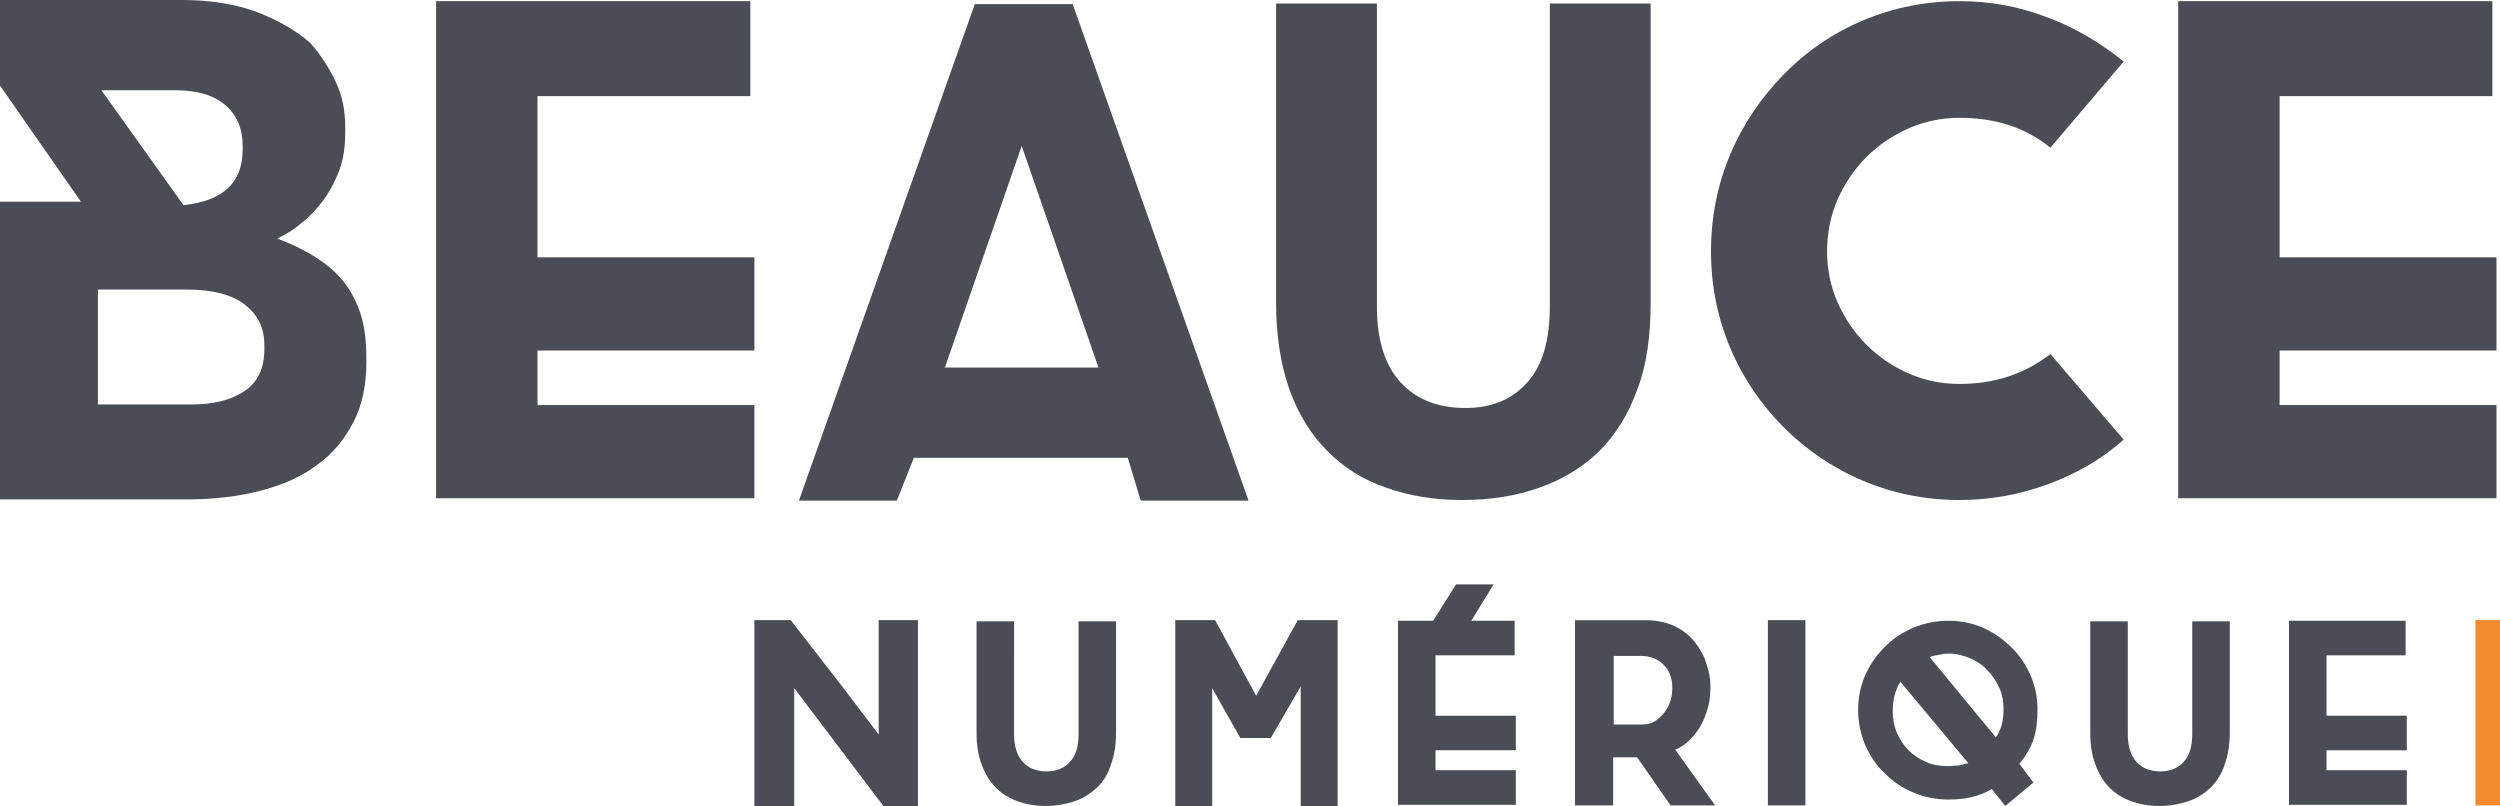 <?xml version="1.0" encoding="utf-8"?>
<!-- Generator: Adobe Illustrator 26.3.1, SVG Export Plug-In . SVG Version: 6.00 Build 0)  -->
<svg version="1.1" id="Calque_1" xmlns="http://www.w3.org/2000/svg" xmlns:xlink="http://www.w3.org/1999/xlink" x="0px" y="0px"
	 viewBox="0 0 426.5 137.5" style="enable-background:new 0 0 426.5 137.5;" xml:space="preserve">
<style type="text/css">
	.st0{fill:#4A4D55;}
	.st1{fill:#F38B2D;}
</style>
<g>
	<g>
		<path class="st0" d="M44.5,83.7c3.8-1,7-2.4,9.6-4.4c2.7-1.9,4.7-4.4,6.2-7.3c1.5-2.9,2.2-6.3,2.2-10.2v-0.7c0-2.9-0.3-5.4-1-7.6
			c-0.7-2.1-1.7-4-3-5.6c-1.3-1.6-2.9-2.9-4.8-4.1c-1.9-1.2-4-2.2-6.4-3.1c1.5-0.7,2.9-1.6,4.2-2.7c1.4-1.1,2.6-2.4,3.7-3.9
			c1.1-1.5,2-3.2,2.7-5.1c0.7-1.9,1-4,1-6.4v-0.8c0-2.9-0.5-5.5-1.6-7.8c-1.1-2.3-2.5-4.6-4.4-6.7c-2.5-2.2-5.6-3.9-9.2-5.3
			c-3.6-1.3-7.8-2-12.6-2H0v14.6l13.8,19.8H0v50.8h31.9C36.5,85.2,40.7,84.7,44.5,83.7 M30,15.4c3.6,0,6.4,0.8,8.4,2.5
			c2,1.7,3,4,3,7v0.6c0,5.7-3.4,8.8-10.1,9.5L17.3,15.4H30z M16.7,49.4h15.2c4.4,0,7.8,0.9,9.9,2.6c2.2,1.7,3.3,4,3.3,6.9v0.7
			c0,3.3-1.2,5.7-3.5,7.2c-2.3,1.5-5.3,2.2-8.9,2.2h-16V49.4z"/>
		<polygon class="st0" points="91.7,16.4 128,16.4 128,0.2 74.4,0.2 74.4,85 128.7,85 128.7,69.1 91.7,69.1 91.7,59.8 128.7,59.8 
			128.7,43.9 91.7,43.9 		"/>
		<path class="st0" d="M183,0.7h-16.7l-30,84.7H153l2.9-7.3h36.5l2.2,7.3H213L183,0.7z M161.2,62.7l13.1-37.8l13.1,37.8H161.2z"/>
		<path class="st0" d="M281.6,51.7V17.8V0.6h-17.2v17.2v34.5c0,5.8-1.3,10.2-3.9,13c-2.6,2.9-6.1,4.3-10.5,4.3
			c-4.6,0-8.3-1.4-11-4.3c-2.7-2.9-4.1-7.2-4.1-13v-33v-1.5V0.6h-17.2v17.2v33.8c0,5.7,0.8,10.7,2.3,14.9c1.5,4.2,3.7,7.7,6.5,10.5
			c2.8,2.8,6.1,4.9,10,6.2c3.9,1.4,8.2,2.1,12.9,2.1c4.9,0,9.3-0.7,13.2-2.1c4-1.4,7.4-3.5,10.2-6.2c2.8-2.8,5-6.3,6.5-10.5
			C280.9,62.4,281.6,57.4,281.6,51.7"/>
		<path class="st0" d="M349.8,60.4c-4.4,3.4-9.5,5.1-15.5,5.1c-3.1,0-6-0.6-8.7-1.8c-2.8-1.2-5.2-2.9-7.2-4.9
			c-2.1-2.1-3.7-4.5-4.9-7.2c-1.2-2.7-1.8-5.7-1.8-8.7c0-3.2,0.6-6.1,1.8-8.9c1.2-2.7,2.9-5.2,4.9-7.2c2.1-2.1,4.5-3.7,7.2-4.9
			c2.7-1.2,5.7-1.8,8.7-1.8c3,0,5.8,0.4,8.3,1.2c2.5,0.8,5,2.1,7.2,3.9l12.5-14.7c-4.1-3.3-8.5-5.9-13.2-7.6
			c-4.7-1.8-9.6-2.7-14.8-2.7c-5.8,0-11.3,1.1-16.5,3.3c-5.2,2.2-9.7,5.3-13.5,9.2c-3.8,3.9-6.9,8.4-9.1,13.6
			c-2.2,5.2-3.3,10.7-3.3,16.6c0,5.8,1.1,11.3,3.3,16.5c2.2,5.2,5.3,9.7,9.1,13.5c3.8,3.8,8.3,6.9,13.5,9.1
			c5.2,2.2,10.7,3.3,16.5,3.3c5.2,0,10.2-0.9,15.1-2.7c4.9-1.8,9.2-4.3,12.9-7.6L349.8,60.4z"/>
		<polygon class="st0" points="425.9,59.8 425.9,43.9 388.9,43.9 388.9,16.4 425.2,16.4 425.2,0.2 371.6,0.2 371.6,85 425.9,85 
			425.9,69.1 388.9,69.1 388.9,59.8 		"/>
	</g>
	<g>
		<path class="st0" d="M184,112.4v12.8c0,2.2-0.5,3.8-1.5,4.8c-1,1.1-2.3,1.6-3.9,1.6c-1.7,0-3.1-0.5-4.1-1.6
			c-1-1.1-1.5-2.7-1.5-4.8v-12.2v-0.5V106h-6.4v6.4V125c0,2.1,0.3,4,0.9,5.5c0.6,1.6,1.4,2.9,2.4,3.9c1,1,2.3,1.8,3.7,2.3
			c1.4,0.5,3,0.8,4.8,0.8c1.8,0,3.4-0.3,4.9-0.8c1.5-0.5,2.7-1.3,3.8-2.3c1.1-1,1.9-2.3,2.4-3.9c0.6-1.6,0.9-3.4,0.9-5.5v-12.6V106
			H184V112.4z"/>
		<polygon class="st0" points="214.3,118.7 207.3,105.8 200.5,105.8 200.5,130.9 200.5,137.5 206.8,137.5 206.8,130.9 206.8,130.4 
			206.8,117.4 211.6,125.9 216.8,125.9 221.9,117.1 221.9,130.4 221.9,130.9 221.9,137.5 228.2,137.5 228.2,130.9 228.2,105.8 
			221.4,105.8 		"/>
		<polygon class="st0" points="244.9,111.8 258.4,111.8 258.4,105.9 251,105.9 254.8,99.7 248.4,99.7 244.5,105.9 238.5,105.9 
			238.5,137.3 258.6,137.3 258.6,131.4 244.9,131.4 244.9,128 258.6,128 258.6,122.1 244.9,122.1 		"/>
		<path class="st0" d="M288.3,126.2c0.7-0.7,1.4-1.6,1.9-2.5c0.5-0.9,0.9-2,1.2-3.1c0.3-1.1,0.4-2.3,0.4-3.6c0-0.8-0.1-1.6-0.3-2.4
			c-0.2-0.8-0.4-1.5-0.7-2.3c-0.3-0.7-0.7-1.4-1.1-2c-0.4-0.6-0.8-1.1-1.2-1.5c-1-1-2.1-1.7-3.3-2.2c-1.3-0.5-2.8-0.8-4.6-0.8h-11.9
			v31.6h6.5v-8.2h4.1l5.7,8.2h7.6l-6.8-9.5C286.8,127.5,287.6,126.9,288.3,126.2 M285,119.5c-0.2,0.7-0.6,1.4-1,2
			c-0.5,0.6-1,1.1-1.6,1.5c-0.6,0.4-1.4,0.6-2.2,0.6h-4.9v-11.7h4.6c1.6,0,2.9,0.5,3.9,1.5c1,1,1.5,2.3,1.5,4
			C285.3,118,285.2,118.8,285,119.5"/>
		<rect x="301.6" y="105.8" class="st0" width="6.4" height="31.6"/>
		<path class="st0" d="M347.6,121.1c0-2.1-0.4-4.1-1.2-5.9c-0.8-1.8-1.9-3.5-3.3-4.8c-1.4-1.4-3-2.5-4.8-3.3
			c-1.8-0.8-3.8-1.2-5.9-1.2c-2.1,0-4.1,0.4-6,1.2c-1.9,0.8-3.5,1.9-4.9,3.3c-1.4,1.4-2.5,3-3.3,4.8c-0.8,1.8-1.2,3.8-1.2,5.9
			c0,2.1,0.4,4.1,1.2,6c0.8,1.8,1.9,3.5,3.3,4.8c1.4,1.4,3,2.5,4.9,3.3c1.9,0.8,3.9,1.2,6,1.2c1.4,0,2.6-0.1,3.9-0.4
			c1.2-0.3,2.4-0.7,3.5-1.4l2.3,2.9l4.8-4l-2.4-3.2c1-1.2,1.8-2.5,2.4-4.1C347.4,124.7,347.6,122.9,347.6,121.1 M334.1,130.6
			c-0.6,0-1.1,0.1-1.8,0.1c-1.3,0-2.6-0.2-3.7-0.7c-1.2-0.5-2.2-1.2-3-2c-0.9-0.9-1.5-1.9-2-3c-0.5-1.2-0.7-2.4-0.7-3.7
			c0-0.9,0.1-1.8,0.3-2.6c0.2-0.8,0.5-1.6,1-2.4l11.6,13.9C335.2,130.3,334.7,130.5,334.1,130.6 M341.5,123.6
			c-0.2,0.8-0.5,1.5-1,2.2l-11.3-13.7c0.5-0.2,1-0.3,1.6-0.4c0.5-0.1,1.1-0.2,1.6-0.2c1.3,0,2.5,0.3,3.7,0.8c1.2,0.5,2.2,1.2,3,2.1
			c0.9,0.9,1.5,1.9,2,3c0.5,1.1,0.7,2.3,0.7,3.6C341.8,122,341.7,122.9,341.5,123.6"/>
		<path class="st0" d="M374,112.4v12.8c0,2.2-0.5,3.8-1.5,4.8c-1,1.1-2.3,1.6-3.9,1.6c-1.7,0-3.1-0.5-4.1-1.6
			c-1-1.1-1.5-2.7-1.5-4.8v-12.2v-0.5V106h-6.4v6.4V125c0,2.1,0.3,4,0.9,5.5c0.6,1.6,1.4,2.9,2.4,3.9c1,1,2.3,1.8,3.7,2.3
			c1.4,0.5,3,0.8,4.8,0.8c1.8,0,3.4-0.3,4.9-0.8c1.5-0.5,2.7-1.3,3.8-2.3c1-1,1.9-2.3,2.4-3.9c0.6-1.6,0.9-3.4,0.9-5.5v-12.6V106
			H374V112.4z"/>
		<polygon class="st0" points="396.9,111.8 410.4,111.8 410.4,105.9 390.5,105.9 390.5,137.3 410.6,137.3 410.6,131.4 396.9,131.4 
			396.9,128 410.6,128 410.6,122.1 396.9,122.1 		"/>
		<polygon class="st0" points="149.9,112.5 149.9,114.4 149.9,125.3 143.9,117.4 134.9,105.8 128.7,105.8 128.7,112.5 128.7,137.5 
			135.5,137.5 135.5,117.4 150.7,137.5 156.6,137.5 156.6,112.5 156.6,105.8 149.9,105.8 		"/>
	</g>
	<rect x="422.3" y="105.8" class="st1" width="4.2" height="31.6"/>
</g>
</svg>
